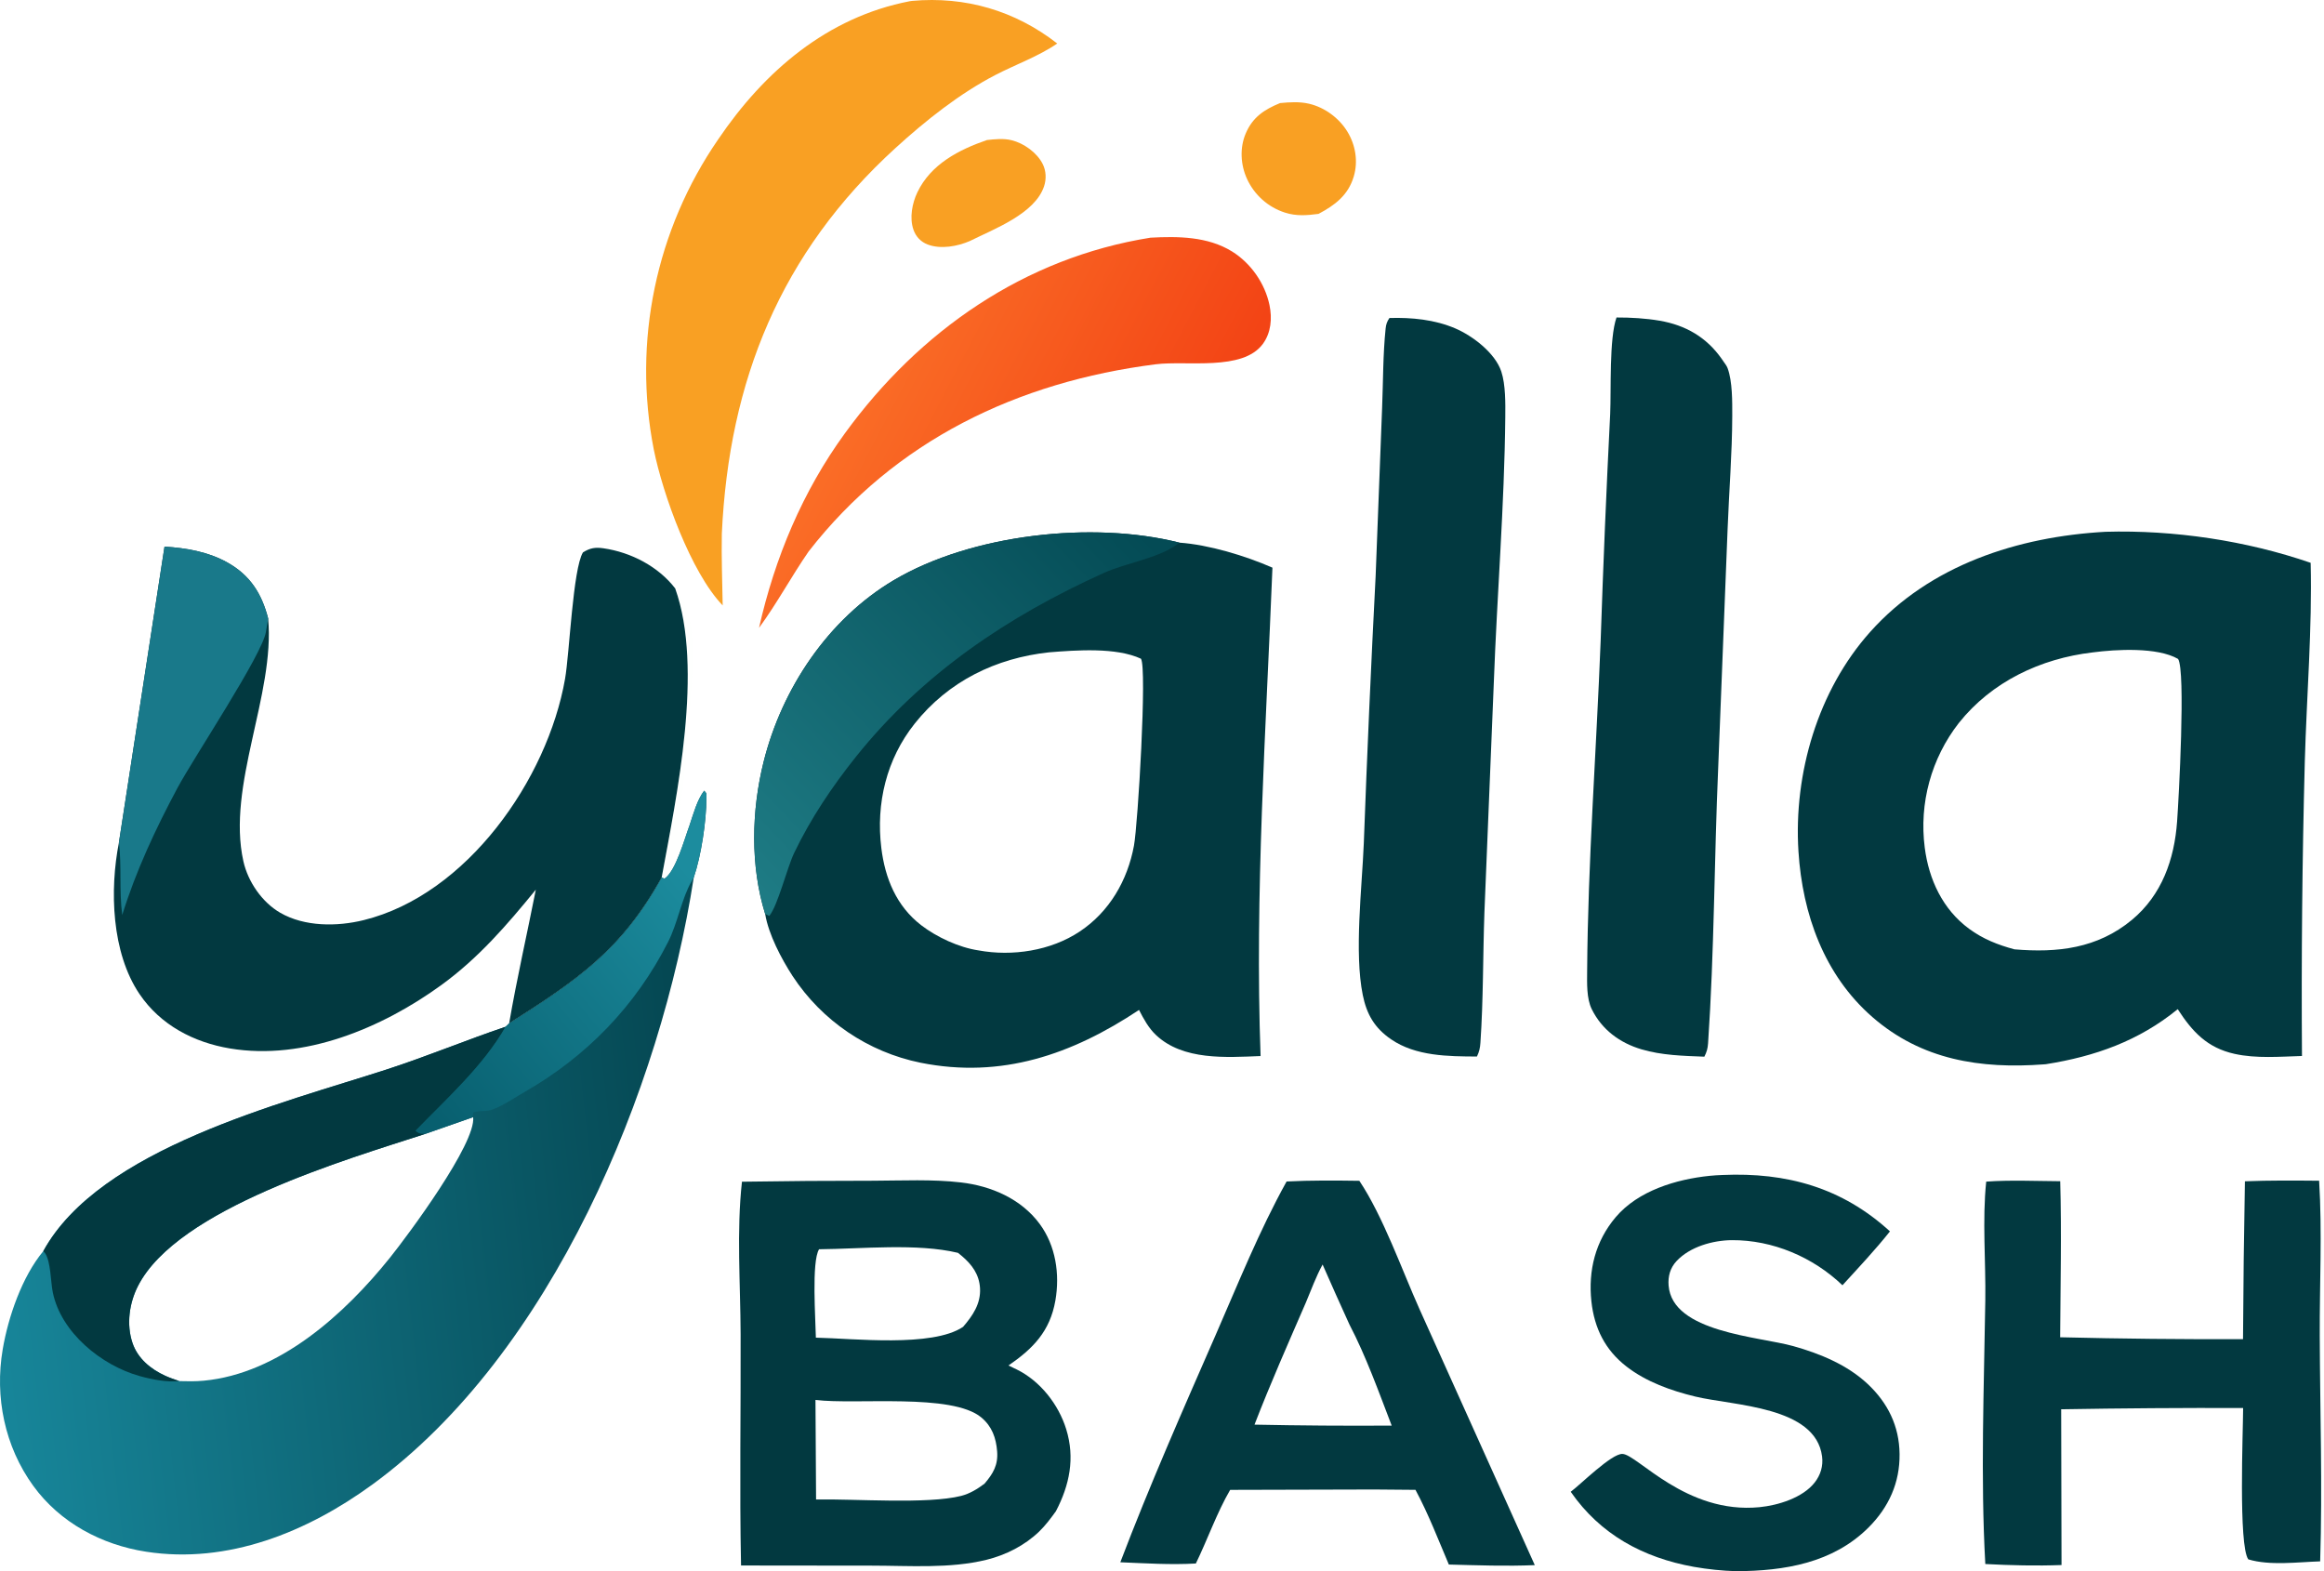 <?xml version="1.0" encoding="UTF-8"?>
<svg xmlns="http://www.w3.org/2000/svg" width="247" height="167" viewBox="0 0 247 167" fill="none">
  <path d="M81.324 97.142C79.73 92.016 79.866 86.164 81.154 80.986C83.094 73.183 88.033 65.785 95.007 61.657C103.244 56.781 116.096 55.336 125.352 57.675C128.463 57.891 132.363 59.069 135.238 60.333C134.554 77.56 133.35 95.013 133.978 112.24C130.318 112.385 125.739 112.725 122.859 110.005C122.069 109.26 121.55 108.295 121.058 107.34C113.938 112.073 106.452 114.674 97.842 112.951C92.26 111.817 87.362 108.499 84.238 103.737C83.047 101.902 81.683 99.313 81.324 97.142ZM103.993 101.011C107.587 101.673 111.678 101.055 114.754 99.007C117.922 96.898 119.837 93.566 120.519 89.885C120.94 87.623 121.927 70.978 121.262 70.009C118.609 68.78 114.377 69.103 111.496 69.332C105.842 69.94 100.783 72.413 97.207 76.918C94.215 80.688 93.088 85.376 93.669 90.128C94.062 93.342 95.266 96.293 97.895 98.326C99.535 99.593 101.921 100.703 103.993 101.011Z" fill="#023940"></path>
  <path d="M81.324 97.142C79.73 92.016 79.866 86.164 81.154 80.986C83.094 73.183 88.033 65.785 95.007 61.657C103.244 56.781 116.096 55.336 125.352 57.675C125.232 57.765 125.111 57.857 124.99 57.943C122.99 59.349 119.635 59.848 117.348 60.881C107.13 65.494 98.024 71.603 90.963 80.442C88.434 83.609 86.169 86.983 84.411 90.643C83.646 92.235 82.664 96.276 81.759 97.346L81.324 97.142Z" fill="url(#paint0_linear_395_658)"></path>
  <path d="M223.781 56.52C231.045 56.313 238.716 57.453 245.582 59.818C245.752 66.79 245.156 73.962 244.959 80.953C244.684 91.377 244.585 101.807 244.659 112.234C242.307 112.303 239.814 112.522 237.5 112.01C234.582 111.365 233.004 109.655 231.454 107.258C227.317 110.634 222.668 112.28 217.444 113.107L217.22 113.125C210.492 113.627 204.238 112.662 198.999 108.094C193.868 103.62 191.567 97.146 191.144 90.494C190.619 82.23 193.199 73.391 198.768 67.161C205.127 60.045 214.483 57.036 223.781 56.52ZM214.097 100.899C218.652 101.287 222.912 100.815 226.584 97.768C229.775 95.118 231.097 91.326 231.387 87.309C231.565 84.883 232.308 71.256 231.491 70.034C229.288 68.761 224.9 69.011 222.4 69.342C216.887 69.989 211.683 72.449 208.186 76.845C205.26 80.601 203.955 85.368 204.566 90.088C204.999 93.474 206.473 96.648 209.273 98.711C210.755 99.803 212.337 100.424 214.097 100.899Z" fill="#023940"></path>
  <path d="M73.297 87.687C73.722 86.449 74.06 85.096 74.839 84.035C75.151 84.355 75.079 84.387 75.078 84.832C75.076 87.261 74.525 90.948 73.735 93.264C70.229 115.904 58.612 143.888 39.591 157.77C32.658 162.829 24.22 166.27 15.522 164.921C10.798 164.19 6.373 161.835 3.535 157.922C0.498 153.734 -0.573 148.485 0.287 143.418C0.87 139.982 2.343 135.688 4.599 132.981C10.596 122.049 29.951 117.29 41.137 113.655C45.383 112.274 49.506 110.557 53.736 109.127L54.112 108.765C61.381 104.153 66.089 100.934 70.326 93.259L70.611 93.397C71.84 92.587 72.754 89.127 73.297 87.687ZM45.269 120.491C36.869 123.223 18.86 128.45 14.667 136.675C13.738 138.493 13.42 140.762 14.079 142.729C14.632 144.38 16.011 145.514 17.556 146.221C18.043 146.442 18.554 146.617 19.06 146.789C19.92 146.814 20.78 146.828 21.637 146.747C29.66 146.002 36.634 139.667 41.438 133.68C43.366 131.275 50.603 121.542 50.289 118.734L45.269 120.491Z" fill="url(#paint1_linear_395_658)"></path>
  <path d="M4.599 132.981C10.595 122.049 29.95 117.29 41.136 113.655C45.383 112.274 49.506 110.557 53.736 109.127C51.356 113.296 47.497 116.748 44.175 120.177C44.616 120.551 44.714 120.46 45.269 120.492C36.868 123.223 18.86 128.45 14.666 136.675C13.738 138.493 13.419 140.762 14.078 142.729C14.631 144.38 16.01 145.514 17.555 146.221C18.042 146.442 18.553 146.617 19.059 146.789C17.728 146.929 16.135 146.614 14.844 146.253C10.786 145.121 6.498 141.648 5.615 137.376C5.38 136.242 5.405 134.096 4.792 133.195C4.738 133.116 4.663 133.052 4.599 132.981Z" fill="#023940"></path>
  <path d="M73.297 87.687C73.722 86.449 74.06 85.096 74.839 84.035C75.151 84.355 75.079 84.387 75.079 84.832C75.076 87.261 74.525 90.948 73.735 93.264C73.667 93.379 73.597 93.493 73.531 93.608C72.417 95.557 72.049 98.053 71.01 100.105C67.563 106.907 62.345 112.284 55.75 116.062C54.687 116.67 53.413 117.565 52.261 117.949C51.744 118.122 51.387 118.058 50.878 118.109C50.721 118.127 50.47 118.188 50.302 118.227C50.291 118.397 50.241 118.574 50.289 118.734L45.269 120.491C44.715 120.459 44.616 120.551 44.176 120.176C47.497 116.748 51.356 113.296 53.736 109.127L54.113 108.765C61.381 104.153 66.089 100.934 70.326 93.259L70.611 93.397C71.84 92.587 72.754 89.127 73.297 87.687Z" fill="url(#paint2_linear_395_658)"></path>
  <path d="M17.485 58.098C19.794 58.241 22.124 58.64 24.169 59.785C26.603 61.148 27.817 63.099 28.5 65.731C29.246 73.823 24.069 83.499 25.869 91.543C26.354 93.712 27.849 95.894 29.784 97.012C32.374 98.508 35.828 98.493 38.656 97.794C49.635 95.087 58.187 82.824 60.055 72.153C60.53 69.437 60.887 60.481 61.957 58.711C62.718 58.237 63.266 58.148 64.133 58.274C67.068 58.698 69.964 60.205 71.764 62.541C74.788 71.056 71.941 84.466 70.326 93.259C66.089 100.934 61.382 104.153 54.113 108.765C54.929 104.013 56.015 99.29 56.948 94.558C53.875 98.321 50.849 101.835 46.889 104.707C40.62 109.255 32.309 112.752 24.435 111.433C20.589 110.788 17.059 108.95 14.828 105.652C11.85 101.254 11.644 94.585 12.64 89.548L17.485 58.098Z" fill="#023940"></path>
  <path d="M17.485 58.098C19.795 58.241 22.124 58.64 24.169 59.785C26.603 61.148 27.817 63.099 28.5 65.731C28.422 66.204 28.335 66.675 28.265 67.15C27.917 69.519 20.602 80.504 18.879 83.715C16.559 88.042 14.444 92.562 12.991 97.253C12.653 94.679 12.947 92.095 12.64 89.548L17.485 58.098Z" fill="#19798A"></path>
  <path d="M78.858 125.597C83.511 125.524 88.164 125.489 92.818 125.492C95.903 125.482 99.079 125.317 102.145 125.676C105.353 126.05 108.522 127.416 110.489 130.069C112.207 132.385 112.658 135.424 112.168 138.227C111.595 141.5 109.797 143.331 107.184 145.13C107.256 145.164 107.329 145.196 107.401 145.231L107.759 145.408C107.856 145.455 107.954 145.499 108.05 145.546C110.551 146.774 112.5 149.254 113.319 151.9C114.27 154.974 113.675 157.838 112.224 160.619C111.684 161.365 111.124 162.12 110.461 162.762C108.92 164.254 106.911 165.273 104.841 165.782C100.949 166.739 96.626 166.402 92.638 166.402L78.76 166.387C78.593 158.205 78.744 149.983 78.715 141.793C78.696 136.502 78.272 130.837 78.858 125.597ZM86.734 159.371C90.892 159.293 98.564 159.893 102.15 158.99C103.072 158.756 103.89 158.254 104.641 157.686C105.552 156.617 106.093 155.707 105.978 154.257C105.865 152.823 105.433 151.609 104.31 150.664C101.192 148.036 90.983 149.326 86.67 148.789L86.734 159.371ZM86.713 142.172C90.648 142.251 99.089 143.228 102.356 141.025C103.378 139.841 104.248 138.569 104.16 136.932C104.081 135.456 103.303 134.4 102.212 133.48C102.081 133.371 101.949 133.263 101.816 133.157C97.471 132.116 91.585 132.737 87.054 132.776C86.235 134.061 86.687 140.326 86.713 142.172Z" fill="#023940"></path>
  <path d="M147.671 33.8C150.021 33.726 152.487 33.968 154.662 34.9C156.51 35.689 158.91 37.509 159.565 39.496C160.022 40.889 160 42.89 159.985 44.348C159.892 53.735 159.109 63.178 158.765 72.568L157.768 96.954C157.603 101.569 157.657 106.225 157.342 110.831C157.303 111.398 157.217 111.777 156.973 112.291C153.917 112.279 150.471 112.259 147.853 110.465C146.098 109.264 145.254 107.812 144.838 105.752C143.923 101.226 144.752 94.407 144.947 89.65C145.296 80.161 145.717 70.677 146.207 61.195L146.896 43.29C147.006 40.529 146.982 37.661 147.267 34.918C147.316 34.454 147.412 34.187 147.671 33.8Z" fill="#023940"></path>
  <path d="M171.806 33.744C173.304 33.739 174.911 33.831 176.388 34.085C179.151 34.56 181.364 35.835 182.983 38.139C183.062 38.25 183.136 38.364 183.214 38.475C183.365 38.691 183.527 38.892 183.618 39.144C184.132 40.544 184.11 42.69 184.108 44.182C184.098 48.204 183.763 52.27 183.611 56.293L182.616 81.542C182.191 91.299 182.201 101.146 181.539 110.881C181.499 111.445 181.398 111.806 181.142 112.308C178.918 112.222 176.612 112.166 174.463 111.528C172.153 110.842 170.255 109.446 169.175 107.258C168.609 106.107 168.678 104.475 168.685 103.21C168.766 91.528 169.672 79.765 170.122 68.087C170.391 60.054 170.728 52.024 171.134 43.998C171.249 41.395 171.013 36.009 171.806 33.744Z" fill="#023940"></path>
  <path d="M136.742 125.574C139.324 125.441 141.891 125.465 144.475 125.5C147.002 129.285 148.995 134.967 150.885 139.178L163.121 166.347C160.089 166.479 157.018 166.364 153.986 166.285C152.857 163.627 151.808 160.891 150.44 158.346L146.077 158.309L130.745 158.349C129.34 160.75 128.331 163.647 127.098 166.174C124.465 166.332 121.706 166.152 119.07 166.044C122.176 157.886 125.688 149.92 129.185 141.927C131.579 136.456 133.838 130.798 136.742 125.574ZM147.912 151.517C146.537 147.939 145.193 144.166 143.419 140.77C142.452 138.654 141.504 136.53 140.569 134.399C139.87 135.676 139.353 137.106 138.787 138.449C136.922 142.746 135.02 147.045 133.331 151.416C138.192 151.514 143.052 151.549 147.912 151.517Z" fill="#023940"></path>
  <path d="M140.569 134.398C141.504 136.53 142.451 138.653 143.419 140.77C143.04 140.765 142.447 140.807 142.097 140.622C141.27 140.191 140.881 139.01 140.559 138.201L140.424 137.854L140.109 137.74C139.776 138.043 139.575 138.196 139.139 138.346C139.023 138.385 138.903 138.415 138.787 138.449C139.353 137.105 139.87 135.676 140.569 134.398Z" fill="#F6FEFD" fill-opacity="0.01"></path>
  <path d="M96.682 0.131C96.768 0.119 96.853 0.102 96.939 0.094C102.611 -0.413 107.882 1.135 112.366 4.623C110.409 5.976 107.945 6.855 105.822 7.954C101.963 9.954 98.373 12.818 95.172 15.735C82.964 26.865 77.478 40.456 76.718 56.711C76.669 59.253 76.765 61.805 76.809 64.347C73.449 60.864 70.447 52.556 69.487 47.782C67.235 36.322 69.701 24.438 76.326 14.819C81.232 7.57 87.93 1.823 96.682 0.131Z" fill="#F9A023"></path>
  <path d="M238.595 125.553C241.225 125.445 243.851 125.47 246.482 125.492C246.817 130.921 246.526 136.519 246.548 141.975C246.58 149.946 246.839 157.981 246.593 165.947C244.228 166.023 241.211 166.427 238.952 165.733C237.896 164.239 238.398 152.159 238.405 149.648C231.958 149.629 225.512 149.673 219.067 149.784L219.104 166.338C216.424 166.439 213.68 166.373 211.003 166.23C210.488 156.975 210.865 147.485 211.003 138.215C211.064 134.078 210.67 129.685 211.099 125.588C213.7 125.401 216.358 125.529 218.966 125.544C219.121 131.066 218.988 136.608 218.959 142.13C225.436 142.288 231.916 142.354 238.393 142.33C238.425 136.736 238.491 131.145 238.595 125.553Z" fill="#023940"></path>
  <path d="M181.694 124.973C182.154 124.928 182.617 124.896 183.079 124.882C189.886 124.584 195.785 126.223 200.869 130.876C199.285 132.867 197.535 134.723 195.82 136.603C192.704 133.615 188.407 131.782 184.071 131.809C182.046 131.824 179.622 132.503 178.197 134.021C177.508 134.755 177.267 135.643 177.343 136.632C177.734 141.621 186.928 142.042 190.605 143.073C193.437 143.868 196.331 145.056 198.507 147.099C200.645 149.107 201.856 151.568 201.891 154.528C201.928 157.592 200.741 160.203 198.591 162.349C194.801 166.129 189.647 166.968 184.514 166.993C183.01 166.946 181.512 166.791 180.03 166.53C174.641 165.561 170.09 163.1 166.94 158.552C168.006 157.76 171.272 154.489 172.436 154.528C174.023 154.583 179.189 160.952 187 160.189C188.976 159.994 191.587 159.197 192.864 157.573C193.499 156.765 193.784 155.816 193.654 154.794C192.967 149.447 184.258 149.417 180.173 148.43C177.616 147.813 174.961 146.868 172.861 145.236C170.59 143.474 169.446 141.153 169.138 138.323C168.784 135.038 169.559 131.917 171.72 129.365C174.107 126.548 178.155 125.337 181.694 124.973Z" fill="#023940"></path>
  <path d="M122.274 25.262C125.208 25.105 128.365 25.129 130.944 26.727C132.942 27.967 134.451 30.127 134.926 32.434C135.219 33.843 135.091 35.366 134.217 36.554C132.076 39.471 126.118 38.302 122.84 38.717C108.179 40.574 95.124 46.81 85.945 58.61C84.109 61.264 82.577 64.137 80.671 66.731C82.353 59.283 85.29 52.247 89.801 46.05C97.728 35.16 108.878 27.399 122.274 25.262Z" fill="url(#paint3_linear_395_658)"></path>
  <path d="M136.046 10.956C137.055 10.857 138.118 10.791 139.114 11.022C140.778 11.406 142.311 12.533 143.2 13.986C144.071 15.41 144.361 17.154 143.879 18.765C143.288 20.748 141.885 21.805 140.133 22.733C138.878 22.896 137.771 22.986 136.548 22.591C134.773 22.015 133.321 20.722 132.541 19.026C131.85 17.529 131.746 15.726 132.394 14.195C133.129 12.458 134.362 11.646 136.046 10.956Z" fill="#F9A023"></path>
  <path d="M104.899 14.883C105.766 14.789 106.65 14.694 107.508 14.902C108.81 15.217 110.207 16.217 110.817 17.424C111.19 18.16 111.223 19.038 110.961 19.815C109.98 22.724 105.666 24.327 103.092 25.61C101.784 26.185 99.997 26.51 98.62 25.996C97.871 25.717 97.342 25.156 97.083 24.41C96.65 23.161 96.943 21.607 97.499 20.444C98.932 17.447 101.913 15.912 104.899 14.883Z" fill="#F9A023"></path>
  <path d="M71.764 62.539C74.356 65.489 73.588 71.293 73.35 74.951C73.081 79.446 72.626 83.93 71.986 88.387C72.428 88.473 72.551 88.237 72.894 88.001C73.153 87.823 73.056 87.895 73.297 87.686C72.754 89.125 71.84 92.585 70.611 93.395L70.326 93.257C71.941 84.464 74.788 71.054 71.764 62.539Z" fill="#F6FEFD" fill-opacity="0.11"></path>
  <defs>
    <linearGradient id="paint0_linear_395_658" x1="117.204" y1="52.163" x2="76.793" y2="90.538" gradientUnits="userSpaceOnUse">
      <stop stop-color="#044B55"></stop>
      <stop offset="1" stop-color="#1E7B84"></stop>
    </linearGradient>
    <linearGradient id="paint1_linear_395_658" x1="73.883" y1="129.572" x2="-0.284" y2="137.869" gradientUnits="userSpaceOnUse">
      <stop stop-color="#054853"></stop>
      <stop offset="1" stop-color="#178599"></stop>
    </linearGradient>
    <linearGradient id="paint2_linear_395_658" x1="46.201" y1="119.048" x2="75.14" y2="95.073" gradientUnits="userSpaceOnUse">
      <stop stop-color="#085F6F"></stop>
      <stop offset="1" stop-color="#1C8C9E"></stop>
    </linearGradient>
    <linearGradient id="paint3_linear_395_658" x1="123.766" y1="54.301" x2="93.897" y2="38.707" gradientUnits="userSpaceOnUse">
      <stop stop-color="#F34415"></stop>
      <stop offset="1" stop-color="#FA6C26"></stop>
    </linearGradient>
  </defs>
</svg>
